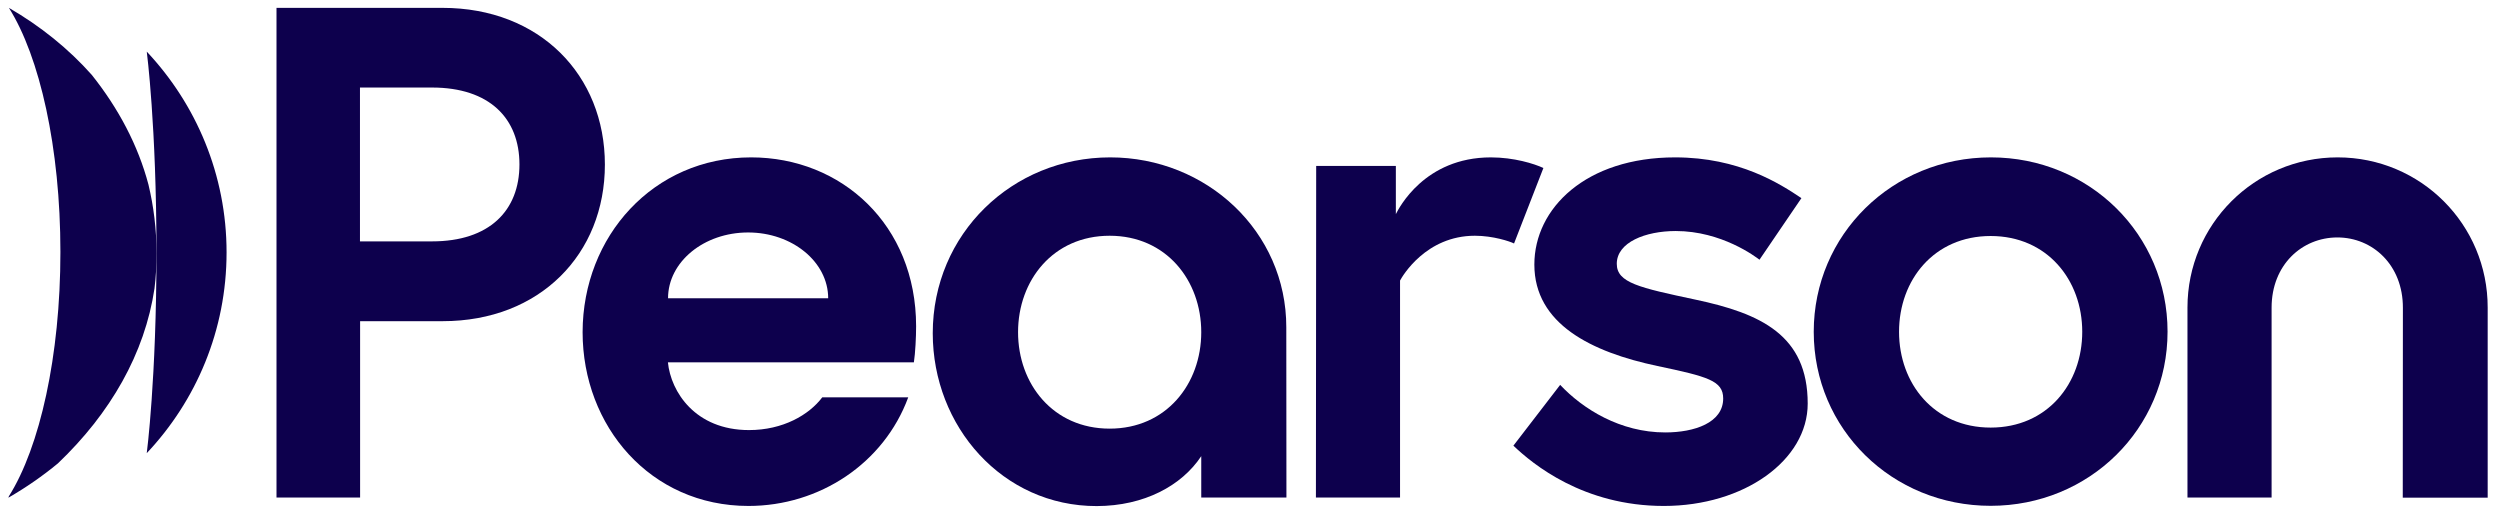 <?xml version="1.0" encoding="utf-8"?>
<!-- Generator: Adobe Illustrator 28.1.0, SVG Export Plug-In . SVG Version: 6.00 Build 0)  -->
<svg version="1.1" id="LOGO" xmlns="http://www.w3.org/2000/svg" xmlns:xlink="http://www.w3.org/1999/xlink" x="0px" y="0px"
	 viewBox="0 0 1907.8 389.3" style="enable-background:new 0 0 1907.8 389.3;" xml:space="preserve">
<style type="text/css">
	.st0{fill:#0D004D;}
</style>
<g>
	<g>
		<path class="st0" d="M112,39.4L112,39.4c0,0.1,7.4,56.6,7.4,153.2S112,345.8,112,345.7v0.1c37.8-40.1,60.9-93.9,60.9-153.2v0
			C172.9,133.4,149.7,79.5,112,39.4L112,39.4z"/>
		<path class="st0" d="M113.3,140.9c-7.9-29.9-22.8-58.1-43.3-83.8C52.4,37.3,31,20,6.8,6c23.5,37.2,39.3,106.7,39.3,186.3
			s-15.8,149-39.2,186.2c-0.2,0.4-0.4,0.8-0.5,1.3c13.5-7.8,26.2-16.6,37.8-26.2c40-38.1,66.3-83.8,73.7-133.5
			c1.1-8.9,1.6-17.9,1.6-27l0,0C119.4,175,117.3,157.6,113.3,140.9L113.3,140.9z"/>
	</g>
	<g>
		<path class="st0" d="M1519.3,120.1c-75.2,0-135.2,58.9-135.2,133.1s59.8,132.8,135,132.8s135-58.8,135-132.9
			S1594.5,120.1,1519.3,120.1L1519.3,120.1z M1519.1,326.3c-43.2,0-69.9-33.6-69.9-73.1s26.7-73.1,69.9-73.1s69.9,33.6,69.9,73.1
			S1562.4,326.3,1519.1,326.3z"/>
		<path class="st0" d="M573.2,120.1c-74.6,0-128.5,60.2-128.6,133.4c0,71.6,51.6,132.6,126.6,132.6c54.1,0,103.3-32.4,121.9-82.9
			h-65.6c-10.2,13.5-30.1,25-55.9,25c-41.1,0-59.7-29.3-61.9-51.7h187.7c1.1-7.2,1.7-19.2,1.7-27.5
			C699.1,171.5,642.1,120.1,573.2,120.1L573.2,120.1z M509.8,227.6c0-27.8,27.4-50.2,61.1-50.2s61.1,22.5,61.1,50.2H509.8
			L509.8,227.6z"/>
		<path class="st0" d="M1783.9,120.1c-63.4,0-114.6,51.2-114.6,114.6v145h64.2l0-144.9c0-32.8,23.3-53.6,50.2-53.6
			c26.9,0,50.1,21,50,53.8l-0.1,144.8h64.8v-145C1898.5,171.3,1847.3,120.1,1783.9,120.1L1783.9,120.1z"/>
		<path class="st0" d="M1177.8,128.2c-7.1-3.3-22.5-8.1-40.1-8.1c-50.7,0-70.3,39-72.5,43.3v-36.8h-60.8l-0.2,253.1l64.2,0V214.1
			c1.8-3.4,19.8-34.2,57.1-34.2c13.9,0,26.7,4.3,29.9,5.9L1177.8,128.2L1177.8,128.2z"/>
		<path class="st0" d="M847.2,120.1c-74.7,0-135.4,58.3-135.4,134.2c0,71.1,53.2,132,125.2,131.9c36.2-0.1,64.8-15.6,79.7-38.1v31.6
			h65l-0.1-129.9C981.7,176.7,920.8,120.1,847.2,120.1L847.2,120.1z M846.8,327.1c-43.2,0-69.9-34.1-69.9-73.6s26.7-73.6,69.9-73.6
			s69.9,34.1,69.9,73.6S890,327.1,846.8,327.1z"/>
		<path class="st0" d="M1293.6,228.6c-42.7-9.1-59.8-12.8-59.8-27.3c0-16.4,21.9-25,45-25c35.1,0,61,19.7,63.9,21.9l32-47
			c-16.4-11-47.5-31.1-96.4-31.1c-67.9,0-107.4,38.7-107.4,81.8c0,45.4,43.7,66.8,93.9,77.4c38.4,8.1,50.2,11.2,50.2,24.8
			c0,18.5-21.9,25.9-44.2,25.9c-34.3,0-62.8-17.8-80.2-36.3l-35.7,46.4c14.9,14.2,53.5,46,114.8,46s109.8-34.9,109.8-78.1
			C1379.5,255.8,1343.8,239.2,1293.6,228.6L1293.6,228.6z"/>
		<path class="st0" d="M337.7,6H211l0,373.7h63.8l0-134.6h63c74.2,0,123.8-51.2,123.8-119.5S411.9,6,337.7,6L337.7,6z M329.7,184.2
			h-55V66.8h55c43.8,0,66.7,23.5,66.7,58.7S373.5,184.2,329.7,184.2z"/>
	</g>
</g>
</svg>
